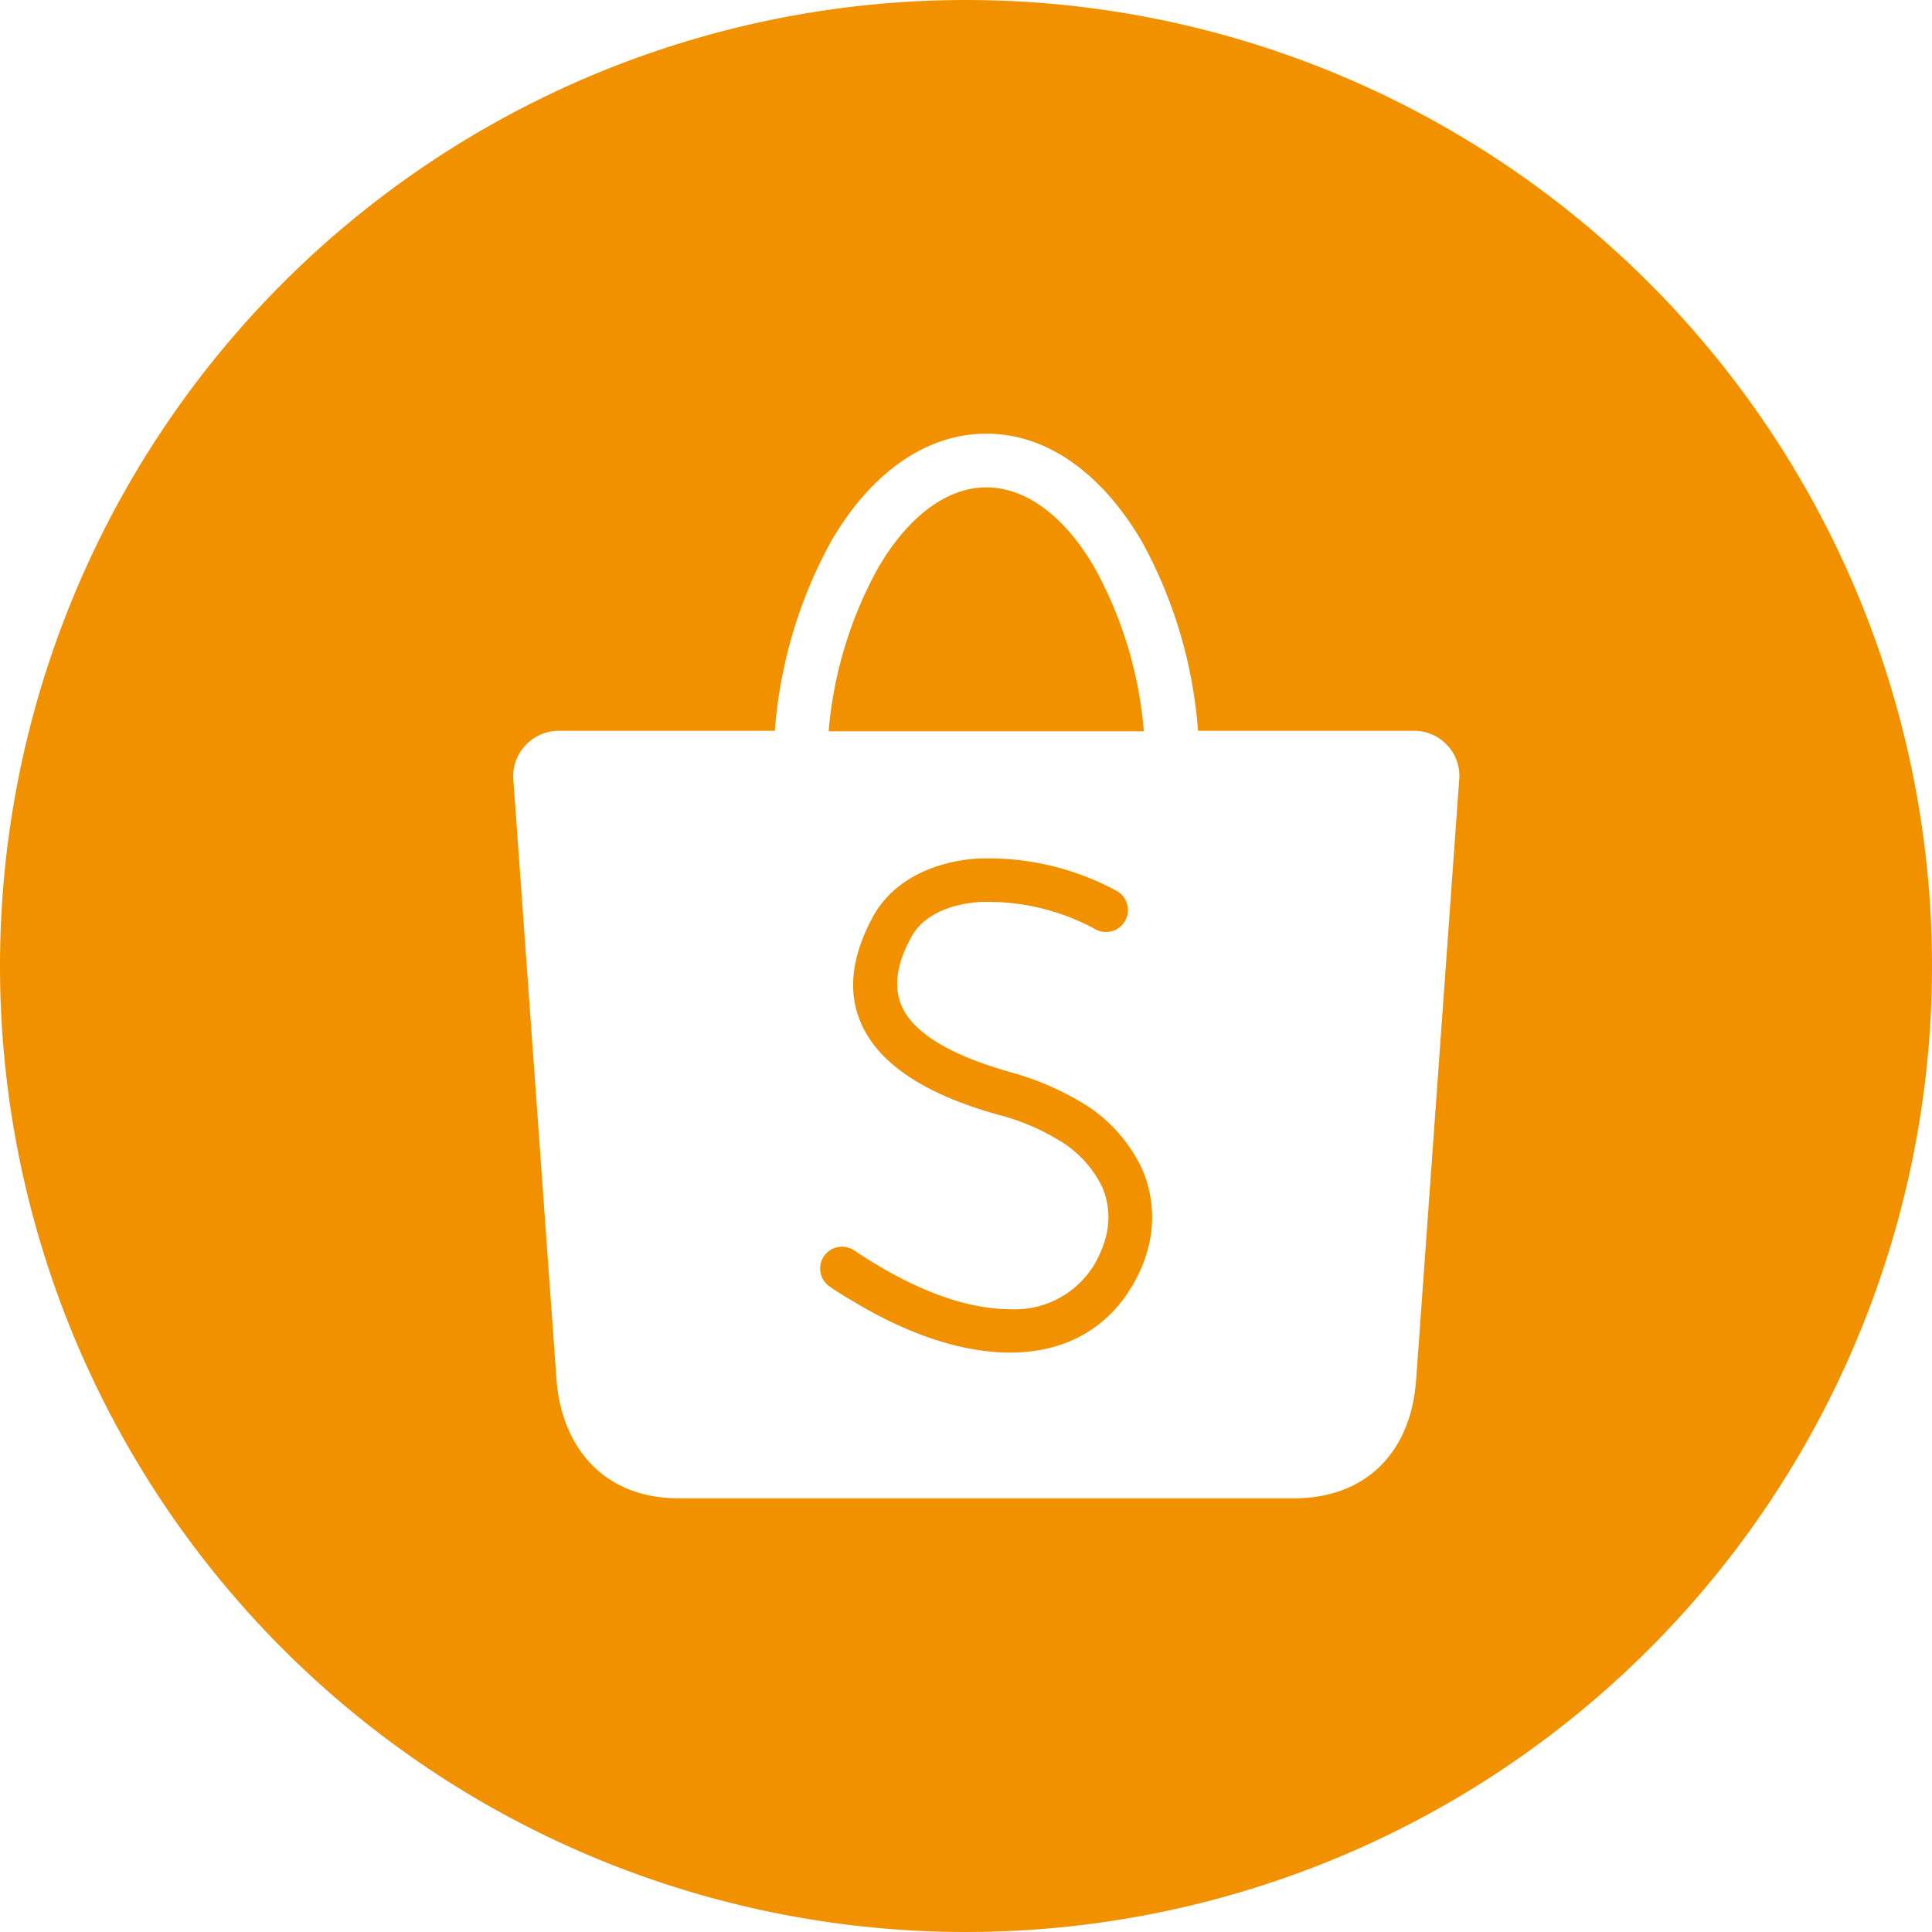 <svg xmlns="http://www.w3.org/2000/svg" viewBox="0 0 190 190"><defs><style>.cls-1{fill:#f29100;}</style></defs><title>shopee_orange</title><g id="圖層_2" data-name="圖層 2"><g id="圖層_1-2" data-name="圖層 1"><path class="cls-1" d="M107.7,55.93c-2.81-4.92-6.64-8-10.69-8S89.14,51,86.27,56a40.34,40.34,0,0,0-4.78,15.92h31A40,40,0,0,0,107.7,55.93Z"/><path class="cls-1" d="M106.15,108.29a27.84,27.84,0,0,0-6.75-2.84c-4.89-1.38-8.41-3.15-10.1-5.43-1.46-2-1.49-4.56.31-7.85,1.07-2,3.49-3.21,6.66-3.46a22.1,22.1,0,0,1,11.5,2.7,2.15,2.15,0,0,0,2-3.82A26.53,26.53,0,0,0,96,84.44c-4.67.37-8.35,2.42-10.15,5.71-2.7,5-2.5,9.08,0,12.49,2.31,3.09,6.58,5.4,12.37,7A21.86,21.86,0,0,1,103.9,112a10.86,10.86,0,0,1,4.5,4.75,7.6,7.6,0,0,1,.28,5.17,10.58,10.58,0,0,1-1.12,2.53c0,.08-.14.2-.25.39a9.13,9.13,0,0,1-8,3.91c-3.8,0-8.35-1.49-13.3-4.5-.7-.42-1.35-.84-2-1.27a2.14,2.14,0,0,0-2.42,3.54,25.09,25.09,0,0,0,2.19,1.38c5.62,3.43,11,5.12,15.55,5.12,4.89,0,8.91-1.94,11.53-5.79.08-.14.2-.34.37-.59a14,14,0,0,0,1.6-3.6,11.91,11.91,0,0,0-.51-8.07A15,15,0,0,0,106.15,108.29Z"/><path class="cls-1" d="M95,0a95,95,0,1,0,95,95A95,95,0,0,0,95,0Zm48.52,76.43-4.25,59.25c-.53,7.42-5.2,11.67-12,11.67H66.73c-7.54,0-11.53-5.26-12-11.67L50.47,76.45A4.49,4.49,0,0,1,55,71.87H76.2a45.88,45.88,0,0,1,5.51-18.59c3.8-6.58,9.2-10.63,15.3-10.63s11.47,4.08,15.3,10.63a45.74,45.74,0,0,1,5.51,18.59H139A4.45,4.45,0,0,1,143.52,76.43Z"/></g></g></svg>